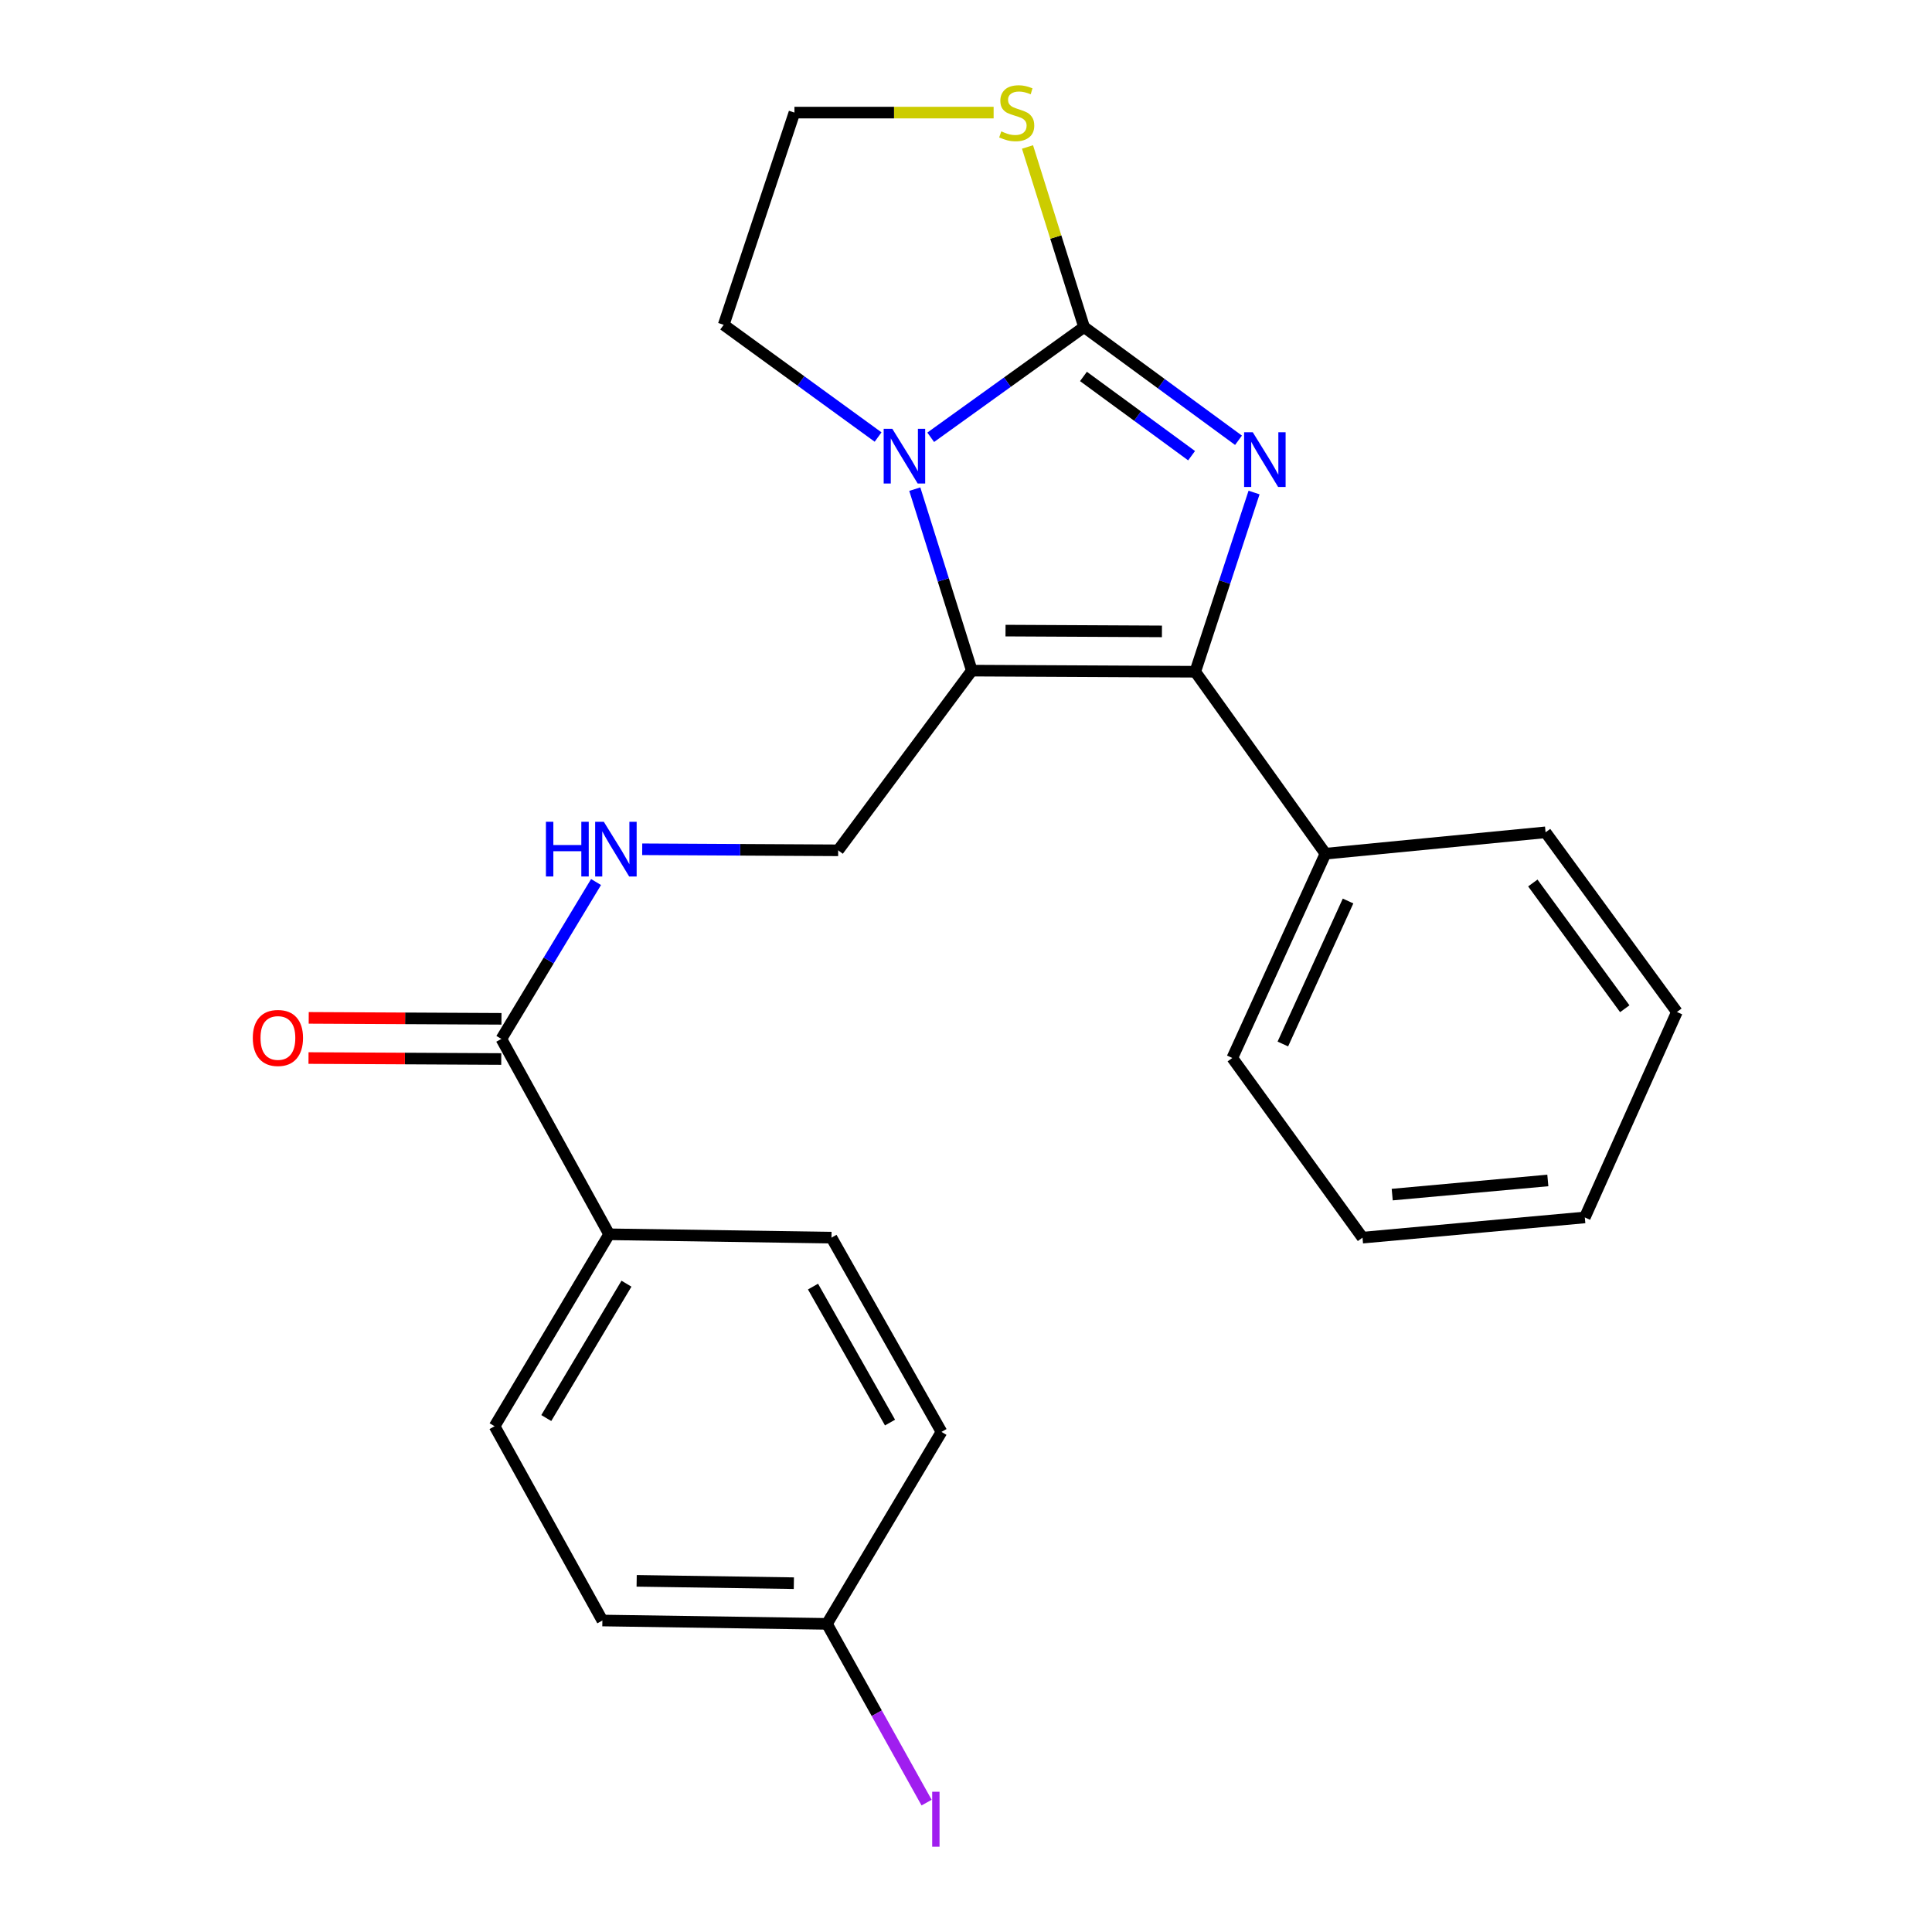 <?xml version='1.0' encoding='iso-8859-1'?>
<svg version='1.1' baseProfile='full'
              xmlns='http://www.w3.org/2000/svg'
                      xmlns:rdkit='http://www.rdkit.org/xml'
                      xmlns:xlink='http://www.w3.org/1999/xlink'
                  xml:space='preserve'
width='1000px' height='1000px' viewBox='0 0 1000 1000'>
<!-- END OF HEADER -->
<rect style='opacity:1.0;fill:#FFFFFF;stroke:none' width='1000' height='1000' x='0' y='0'> </rect>
<path class='bond-0' d='M 641.048,227.884 L 601.076,198.582' style='fill:none;fill-rule:evenodd;stroke:#0000FF;stroke-width:6px;stroke-linecap:butt;stroke-linejoin:miter;stroke-opacity:1' />
<path class='bond-0' d='M 601.076,198.582 L 561.104,169.28' style='fill:none;fill-rule:evenodd;stroke:#000000;stroke-width:6px;stroke-linecap:butt;stroke-linejoin:miter;stroke-opacity:1' />
<path class='bond-0' d='M 616.759,235.868 L 588.779,215.357' style='fill:none;fill-rule:evenodd;stroke:#0000FF;stroke-width:6px;stroke-linecap:butt;stroke-linejoin:miter;stroke-opacity:1' />
<path class='bond-0' d='M 588.779,215.357 L 560.798,194.845' style='fill:none;fill-rule:evenodd;stroke:#000000;stroke-width:6px;stroke-linecap:butt;stroke-linejoin:miter;stroke-opacity:1' />
<path class='bond-2' d='M 649.095,254.932 L 633.877,301.312' style='fill:none;fill-rule:evenodd;stroke:#0000FF;stroke-width:6px;stroke-linecap:butt;stroke-linejoin:miter;stroke-opacity:1' />
<path class='bond-2' d='M 633.877,301.312 L 618.66,347.692' style='fill:none;fill-rule:evenodd;stroke:#000000;stroke-width:6px;stroke-linecap:butt;stroke-linejoin:miter;stroke-opacity:1' />
<path class='bond-3' d='M 561.104,169.28 L 521.418,197.808' style='fill:none;fill-rule:evenodd;stroke:#000000;stroke-width:6px;stroke-linecap:butt;stroke-linejoin:miter;stroke-opacity:1' />
<path class='bond-3' d='M 521.418,197.808 L 481.733,226.337' style='fill:none;fill-rule:evenodd;stroke:#0000FF;stroke-width:6px;stroke-linecap:butt;stroke-linejoin:miter;stroke-opacity:1' />
<path class='bond-6' d='M 561.104,169.28 L 546.471,122.675' style='fill:none;fill-rule:evenodd;stroke:#000000;stroke-width:6px;stroke-linecap:butt;stroke-linejoin:miter;stroke-opacity:1' />
<path class='bond-6' d='M 546.471,122.675 L 531.838,76.069' style='fill:none;fill-rule:evenodd;stroke:#CCCC00;stroke-width:6px;stroke-linecap:butt;stroke-linejoin:miter;stroke-opacity:1' />
<path class='bond-1' d='M 503.004,347.114 L 618.66,347.692' style='fill:none;fill-rule:evenodd;stroke:#000000;stroke-width:6px;stroke-linecap:butt;stroke-linejoin:miter;stroke-opacity:1' />
<path class='bond-1' d='M 520.456,326.402 L 601.415,326.806' style='fill:none;fill-rule:evenodd;stroke:#000000;stroke-width:6px;stroke-linecap:butt;stroke-linejoin:miter;stroke-opacity:1' />
<path class='bond-4' d='M 503.004,347.114 L 433.835,440.122' style='fill:none;fill-rule:evenodd;stroke:#000000;stroke-width:6px;stroke-linecap:butt;stroke-linejoin:miter;stroke-opacity:1' />
<path class='bond-24' d='M 503.004,347.114 L 488.249,300.149' style='fill:none;fill-rule:evenodd;stroke:#000000;stroke-width:6px;stroke-linecap:butt;stroke-linejoin:miter;stroke-opacity:1' />
<path class='bond-24' d='M 488.249,300.149 L 473.493,253.184' style='fill:none;fill-rule:evenodd;stroke:#0000FF;stroke-width:6px;stroke-linecap:butt;stroke-linejoin:miter;stroke-opacity:1' />
<path class='bond-8' d='M 618.66,347.692 L 686.061,441.867' style='fill:none;fill-rule:evenodd;stroke:#000000;stroke-width:6px;stroke-linecap:butt;stroke-linejoin:miter;stroke-opacity:1' />
<path class='bond-13' d='M 454.499,226.208 L 414.54,197.166' style='fill:none;fill-rule:evenodd;stroke:#0000FF;stroke-width:6px;stroke-linecap:butt;stroke-linejoin:miter;stroke-opacity:1' />
<path class='bond-13' d='M 414.54,197.166 L 374.58,168.124' style='fill:none;fill-rule:evenodd;stroke:#000000;stroke-width:6px;stroke-linecap:butt;stroke-linejoin:miter;stroke-opacity:1' />
<path class='bond-7' d='M 433.835,440.122 L 383.121,439.852' style='fill:none;fill-rule:evenodd;stroke:#000000;stroke-width:6px;stroke-linecap:butt;stroke-linejoin:miter;stroke-opacity:1' />
<path class='bond-7' d='M 383.121,439.852 L 332.408,439.582' style='fill:none;fill-rule:evenodd;stroke:#0000FF;stroke-width:6px;stroke-linecap:butt;stroke-linejoin:miter;stroke-opacity:1' />
<path class='bond-5' d='M 259.502,537.74 L 284.008,497.139' style='fill:none;fill-rule:evenodd;stroke:#000000;stroke-width:6px;stroke-linecap:butt;stroke-linejoin:miter;stroke-opacity:1' />
<path class='bond-5' d='M 284.008,497.139 L 308.513,456.538' style='fill:none;fill-rule:evenodd;stroke:#0000FF;stroke-width:6px;stroke-linecap:butt;stroke-linejoin:miter;stroke-opacity:1' />
<path class='bond-9' d='M 259.502,537.74 L 315.29,638.871' style='fill:none;fill-rule:evenodd;stroke:#000000;stroke-width:6px;stroke-linecap:butt;stroke-linejoin:miter;stroke-opacity:1' />
<path class='bond-10' d='M 259.554,527.34 L 209.672,527.091' style='fill:none;fill-rule:evenodd;stroke:#000000;stroke-width:6px;stroke-linecap:butt;stroke-linejoin:miter;stroke-opacity:1' />
<path class='bond-10' d='M 209.672,527.091 L 159.789,526.842' style='fill:none;fill-rule:evenodd;stroke:#FF0000;stroke-width:6px;stroke-linecap:butt;stroke-linejoin:miter;stroke-opacity:1' />
<path class='bond-10' d='M 259.45,548.14 L 209.568,547.89' style='fill:none;fill-rule:evenodd;stroke:#000000;stroke-width:6px;stroke-linecap:butt;stroke-linejoin:miter;stroke-opacity:1' />
<path class='bond-10' d='M 209.568,547.89 L 159.685,547.641' style='fill:none;fill-rule:evenodd;stroke:#FF0000;stroke-width:6px;stroke-linecap:butt;stroke-linejoin:miter;stroke-opacity:1' />
<path class='bond-15' d='M 514.297,58.281 L 462.747,58.281' style='fill:none;fill-rule:evenodd;stroke:#CCCC00;stroke-width:6px;stroke-linecap:butt;stroke-linejoin:miter;stroke-opacity:1' />
<path class='bond-15' d='M 462.747,58.281 L 411.198,58.281' style='fill:none;fill-rule:evenodd;stroke:#000000;stroke-width:6px;stroke-linecap:butt;stroke-linejoin:miter;stroke-opacity:1' />
<path class='bond-19' d='M 686.061,441.867 L 637.842,547.608' style='fill:none;fill-rule:evenodd;stroke:#000000;stroke-width:6px;stroke-linecap:butt;stroke-linejoin:miter;stroke-opacity:1' />
<path class='bond-19' d='M 697.753,466.358 L 663.999,540.377' style='fill:none;fill-rule:evenodd;stroke:#000000;stroke-width:6px;stroke-linecap:butt;stroke-linejoin:miter;stroke-opacity:1' />
<path class='bond-20' d='M 686.061,441.867 L 799.984,430.808' style='fill:none;fill-rule:evenodd;stroke:#000000;stroke-width:6px;stroke-linecap:butt;stroke-linejoin:miter;stroke-opacity:1' />
<path class='bond-11' d='M 315.29,638.871 L 256.001,738.222' style='fill:none;fill-rule:evenodd;stroke:#000000;stroke-width:6px;stroke-linecap:butt;stroke-linejoin:miter;stroke-opacity:1' />
<path class='bond-11' d='M 324.257,664.432 L 282.755,733.978' style='fill:none;fill-rule:evenodd;stroke:#000000;stroke-width:6px;stroke-linecap:butt;stroke-linejoin:miter;stroke-opacity:1' />
<path class='bond-12' d='M 315.29,638.871 L 430.368,640.604' style='fill:none;fill-rule:evenodd;stroke:#000000;stroke-width:6px;stroke-linecap:butt;stroke-linejoin:miter;stroke-opacity:1' />
<path class='bond-17' d='M 256.001,738.222 L 311.789,838.776' style='fill:none;fill-rule:evenodd;stroke:#000000;stroke-width:6px;stroke-linecap:butt;stroke-linejoin:miter;stroke-opacity:1' />
<path class='bond-16' d='M 430.368,640.604 L 487.312,741.146' style='fill:none;fill-rule:evenodd;stroke:#000000;stroke-width:6px;stroke-linecap:butt;stroke-linejoin:miter;stroke-opacity:1' />
<path class='bond-16' d='M 420.812,665.936 L 460.672,736.315' style='fill:none;fill-rule:evenodd;stroke:#000000;stroke-width:6px;stroke-linecap:butt;stroke-linejoin:miter;stroke-opacity:1' />
<path class='bond-25' d='M 374.58,168.124 L 411.198,58.281' style='fill:none;fill-rule:evenodd;stroke:#000000;stroke-width:6px;stroke-linecap:butt;stroke-linejoin:miter;stroke-opacity:1' />
<path class='bond-14' d='M 428.023,840.509 L 487.312,741.146' style='fill:none;fill-rule:evenodd;stroke:#000000;stroke-width:6px;stroke-linecap:butt;stroke-linejoin:miter;stroke-opacity:1' />
<path class='bond-18' d='M 428.023,840.509 L 453.814,886.769' style='fill:none;fill-rule:evenodd;stroke:#000000;stroke-width:6px;stroke-linecap:butt;stroke-linejoin:miter;stroke-opacity:1' />
<path class='bond-18' d='M 453.814,886.769 L 479.606,933.029' style='fill:none;fill-rule:evenodd;stroke:#A01EEF;stroke-width:6px;stroke-linecap:butt;stroke-linejoin:miter;stroke-opacity:1' />
<path class='bond-27' d='M 428.023,840.509 L 311.789,838.776' style='fill:none;fill-rule:evenodd;stroke:#000000;stroke-width:6px;stroke-linecap:butt;stroke-linejoin:miter;stroke-opacity:1' />
<path class='bond-27' d='M 410.898,819.452 L 329.534,818.239' style='fill:none;fill-rule:evenodd;stroke:#000000;stroke-width:6px;stroke-linecap:butt;stroke-linejoin:miter;stroke-opacity:1' />
<path class='bond-22' d='M 637.842,547.608 L 705.231,640.604' style='fill:none;fill-rule:evenodd;stroke:#000000;stroke-width:6px;stroke-linecap:butt;stroke-linejoin:miter;stroke-opacity:1' />
<path class='bond-21' d='M 799.984,430.808 L 867.963,523.793' style='fill:none;fill-rule:evenodd;stroke:#000000;stroke-width:6px;stroke-linecap:butt;stroke-linejoin:miter;stroke-opacity:1' />
<path class='bond-21' d='M 793.39,457.031 L 840.975,522.121' style='fill:none;fill-rule:evenodd;stroke:#000000;stroke-width:6px;stroke-linecap:butt;stroke-linejoin:miter;stroke-opacity:1' />
<path class='bond-23' d='M 867.963,523.793 L 820.298,630.147' style='fill:none;fill-rule:evenodd;stroke:#000000;stroke-width:6px;stroke-linecap:butt;stroke-linejoin:miter;stroke-opacity:1' />
<path class='bond-26' d='M 705.231,640.604 L 820.298,630.147' style='fill:none;fill-rule:evenodd;stroke:#000000;stroke-width:6px;stroke-linecap:butt;stroke-linejoin:miter;stroke-opacity:1' />
<path class='bond-26' d='M 720.609,618.322 L 801.155,611.001' style='fill:none;fill-rule:evenodd;stroke:#000000;stroke-width:6px;stroke-linecap:butt;stroke-linejoin:miter;stroke-opacity:1' />
<path  class='atom-0' d='M 648.429 223.723
L 657.709 238.723
Q 658.629 240.203, 660.109 242.883
Q 661.589 245.563, 661.669 245.723
L 661.669 223.723
L 665.429 223.723
L 665.429 252.043
L 661.549 252.043
L 651.589 235.643
Q 650.429 233.723, 649.189 231.523
Q 647.989 229.323, 647.629 228.643
L 647.629 252.043
L 643.949 252.043
L 643.949 223.723
L 648.429 223.723
' fill='#0000FF'/>
<path  class='atom-4' d='M 461.871 221.955
L 471.151 236.955
Q 472.071 238.435, 473.551 241.115
Q 475.031 243.795, 475.111 243.955
L 475.111 221.955
L 478.871 221.955
L 478.871 250.275
L 474.991 250.275
L 465.031 233.875
Q 463.871 231.955, 462.631 229.755
Q 461.431 227.555, 461.071 226.875
L 461.071 250.275
L 457.391 250.275
L 457.391 221.955
L 461.871 221.955
' fill='#0000FF'/>
<path  class='atom-7' d='M 518.253 68.001
Q 518.573 68.121, 519.893 68.681
Q 521.213 69.241, 522.653 69.601
Q 524.133 69.921, 525.573 69.921
Q 528.253 69.921, 529.813 68.641
Q 531.373 67.321, 531.373 65.041
Q 531.373 63.481, 530.573 62.521
Q 529.813 61.561, 528.613 61.041
Q 527.413 60.521, 525.413 59.921
Q 522.893 59.161, 521.373 58.441
Q 519.893 57.721, 518.813 56.201
Q 517.773 54.681, 517.773 52.121
Q 517.773 48.561, 520.173 46.361
Q 522.613 44.161, 527.413 44.161
Q 530.693 44.161, 534.413 45.721
L 533.493 48.801
Q 530.093 47.401, 527.533 47.401
Q 524.773 47.401, 523.253 48.561
Q 521.733 49.681, 521.773 51.641
Q 521.773 53.161, 522.533 54.081
Q 523.333 55.001, 524.453 55.521
Q 525.613 56.041, 527.533 56.641
Q 530.093 57.441, 531.613 58.241
Q 533.133 59.041, 534.213 60.681
Q 535.333 62.281, 535.333 65.041
Q 535.333 68.961, 532.693 71.081
Q 530.093 73.161, 525.733 73.161
Q 523.213 73.161, 521.293 72.601
Q 519.413 72.081, 517.173 71.161
L 518.253 68.001
' fill='#CCCC00'/>
<path  class='atom-8' d='M 282.571 425.349
L 286.411 425.349
L 286.411 437.389
L 300.891 437.389
L 300.891 425.349
L 304.731 425.349
L 304.731 453.669
L 300.891 453.669
L 300.891 440.589
L 286.411 440.589
L 286.411 453.669
L 282.571 453.669
L 282.571 425.349
' fill='#0000FF'/>
<path  class='atom-8' d='M 312.531 425.349
L 321.811 440.349
Q 322.731 441.829, 324.211 444.509
Q 325.691 447.189, 325.771 447.349
L 325.771 425.349
L 329.531 425.349
L 329.531 453.669
L 325.651 453.669
L 315.691 437.269
Q 314.531 435.349, 313.291 433.149
Q 312.091 430.949, 311.731 430.269
L 311.731 453.669
L 308.051 453.669
L 308.051 425.349
L 312.531 425.349
' fill='#0000FF'/>
<path  class='atom-11' d='M 130.846 537.242
Q 130.846 530.442, 134.206 526.642
Q 137.566 522.842, 143.846 522.842
Q 150.126 522.842, 153.486 526.642
Q 156.846 530.442, 156.846 537.242
Q 156.846 544.122, 153.446 548.042
Q 150.046 551.922, 143.846 551.922
Q 137.606 551.922, 134.206 548.042
Q 130.846 544.162, 130.846 537.242
M 143.846 548.722
Q 148.166 548.722, 150.486 545.842
Q 152.846 542.922, 152.846 537.242
Q 152.846 531.682, 150.486 528.882
Q 148.166 526.042, 143.846 526.042
Q 139.526 526.042, 137.166 528.842
Q 134.846 531.642, 134.846 537.242
Q 134.846 542.962, 137.166 545.842
Q 139.526 548.722, 143.846 548.722
' fill='#FF0000'/>
<path  class='atom-19' d='M 482.5 927.408
L 486.3 927.408
L 486.3 955.848
L 482.5 955.848
L 482.5 927.408
' fill='#A01EEF'/>
</svg>
